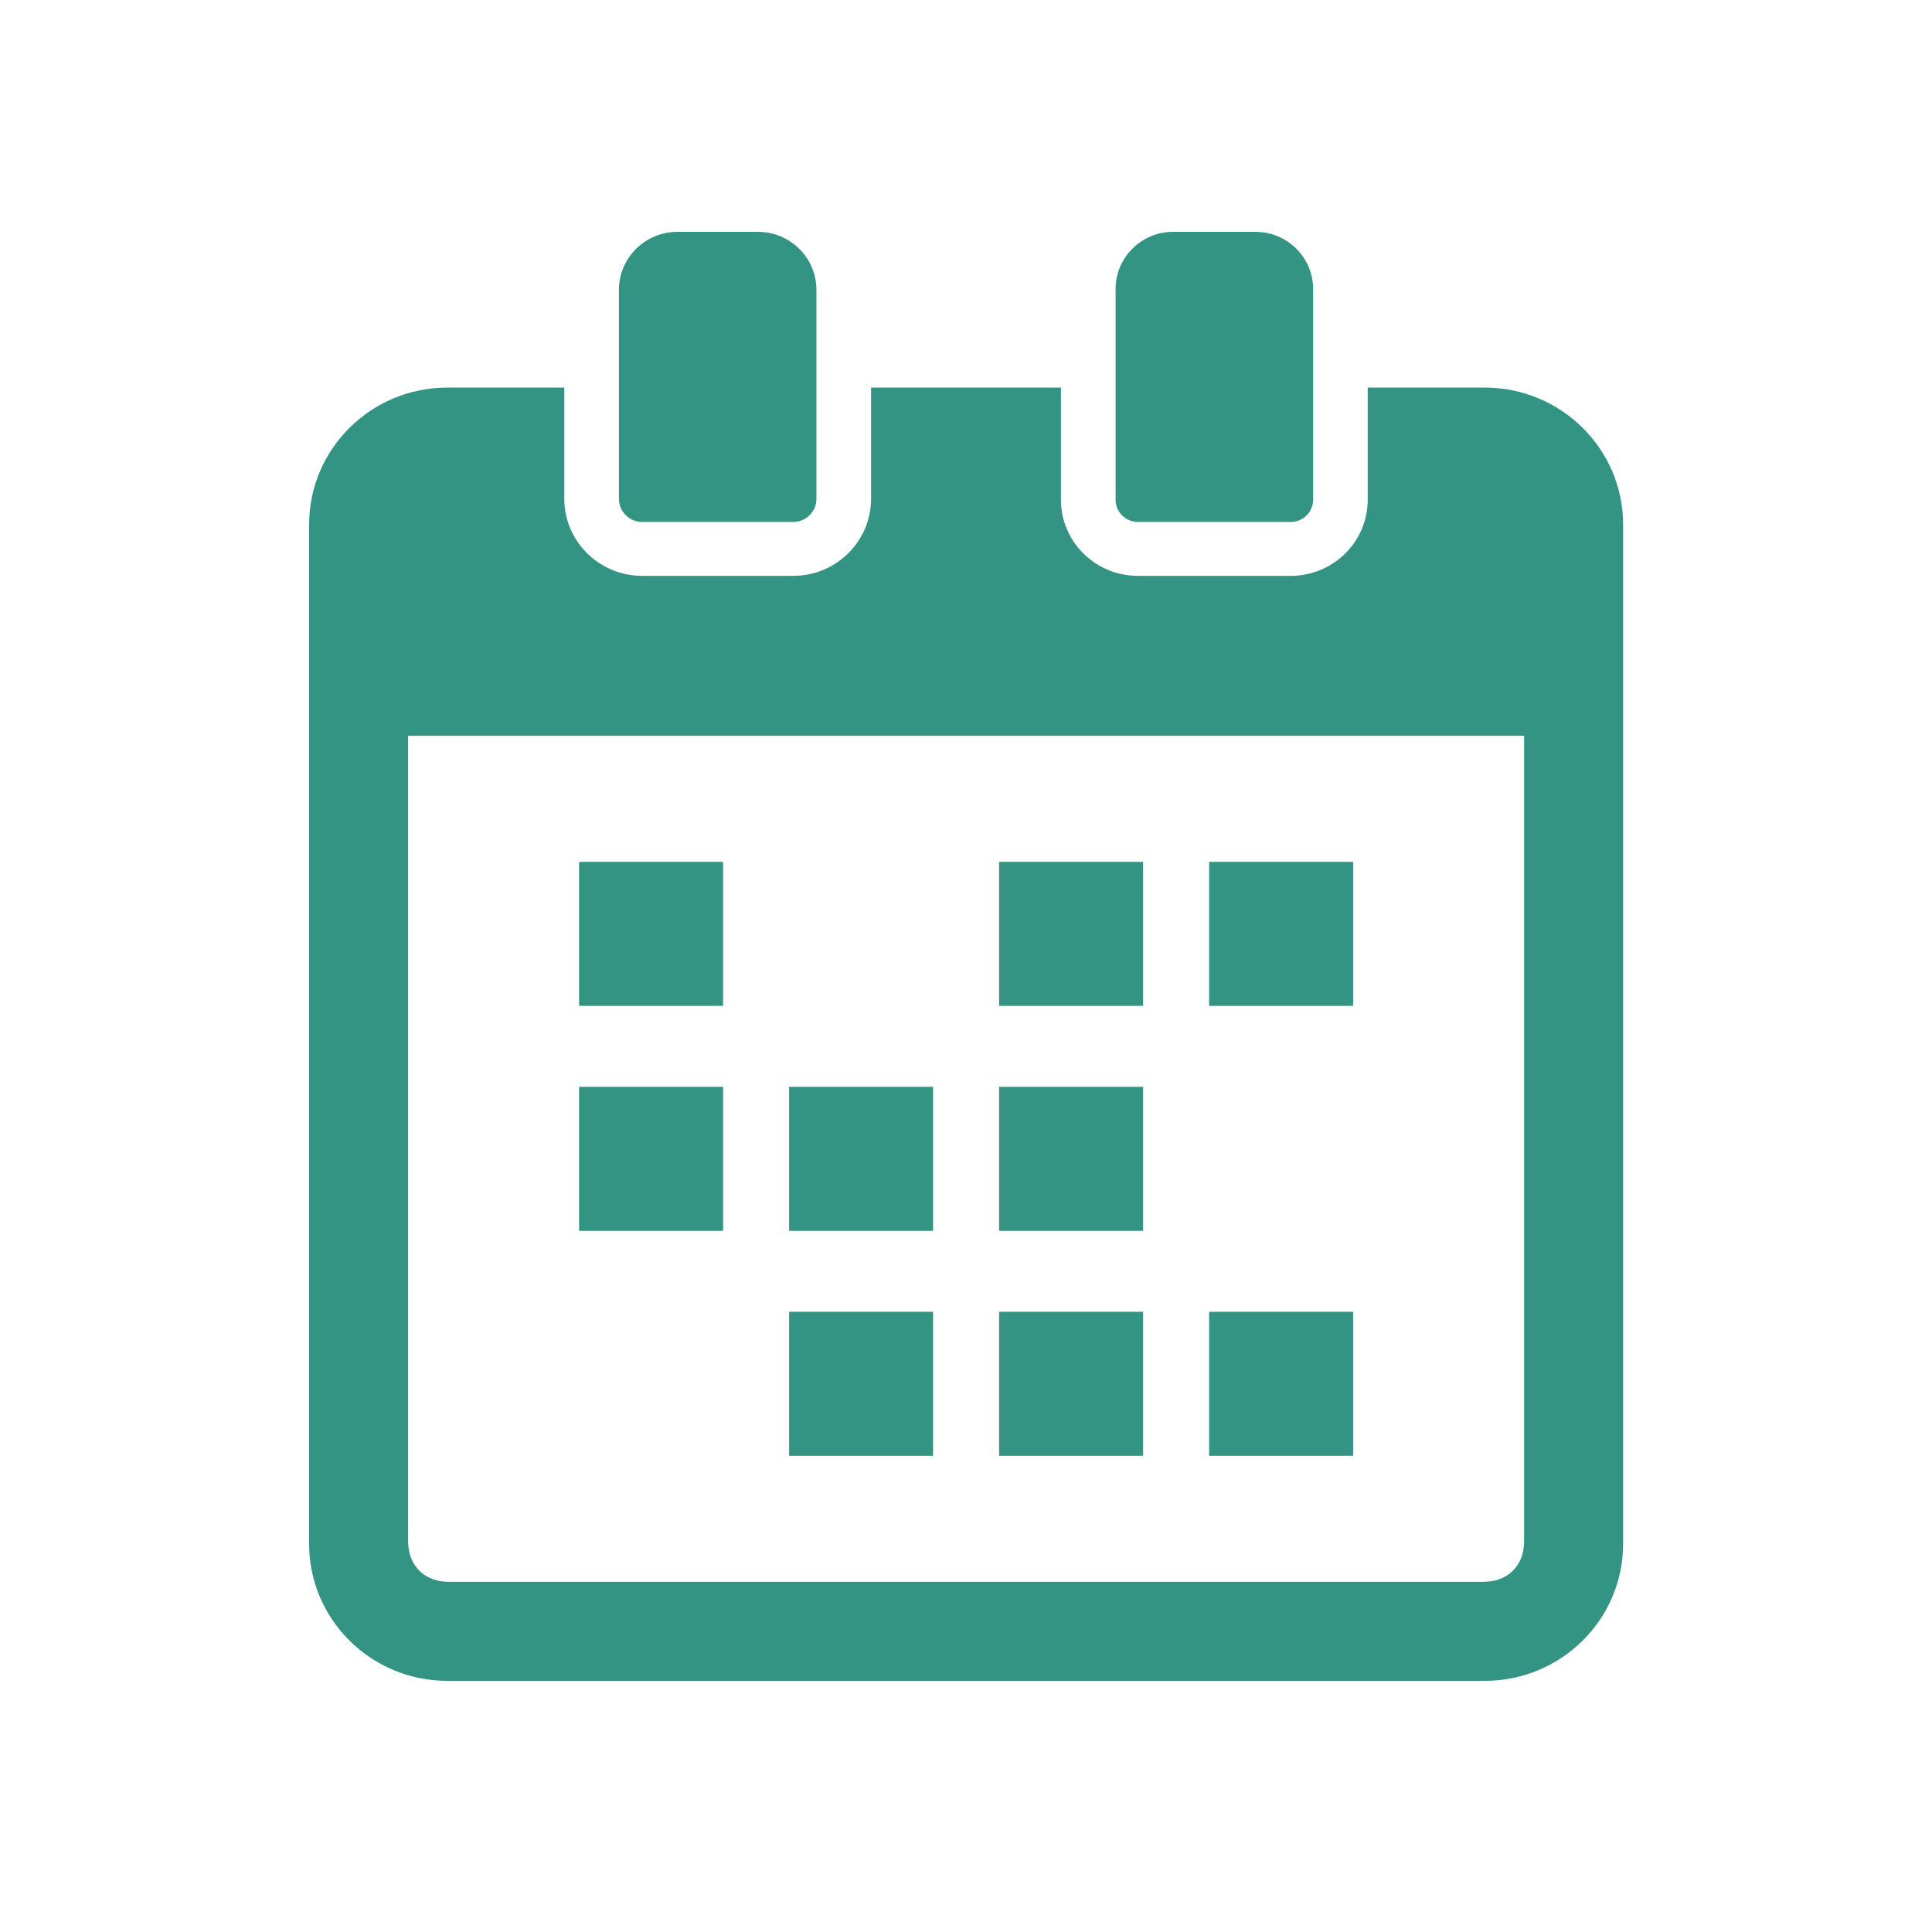 <svg width="50" height="50" viewBox="0 0 50 50" fill="none" xmlns="http://www.w3.org/2000/svg">
<path d="M18.714 22.305H14.987V26.032H18.714V22.305Z" fill="#007A66" fill-opacity="0.8"/>
<path d="M35.019 22.305H31.292V26.032H35.019V22.305Z" fill="#007A66" fill-opacity="0.8"/>
<path d="M29.584 22.305H25.857V26.032H29.584V22.305Z" fill="#007A66" fill-opacity="0.8"/>
<path d="M18.714 28.127H14.987V31.854H18.714V28.127Z" fill="#007A66" fill-opacity="0.8"/>
<path d="M29.584 28.127H25.857V31.854H29.584V28.127Z" fill="#007A66" fill-opacity="0.8"/>
<path d="M24.148 28.127H20.422V31.854H24.148V28.127Z" fill="#007A66" fill-opacity="0.8"/>
<path d="M35.019 33.949H31.292V37.676H35.019V33.949Z" fill="#007A66" fill-opacity="0.8"/>
<path d="M29.584 33.949H25.857V37.676H29.584V33.949Z" fill="#007A66" fill-opacity="0.8"/>
<path d="M24.148 33.949H20.422V37.676H24.148V33.949Z" fill="#007A66" fill-opacity="0.8"/>
<path d="M38.427 10.031H35.396V12.937C35.396 14.021 34.503 14.903 33.405 14.903H29.448C28.351 14.903 27.457 14.021 27.457 12.937V10.031H22.543V12.909C22.543 14.009 21.64 14.903 20.53 14.903H16.617C15.507 14.903 14.604 14.009 14.604 12.909V10.031H11.574C9.603 10.031 8 11.62 8 13.573V39.958C8 41.911 9.603 43.5 11.574 43.5H38.427C40.4 43.5 42.006 41.911 42.006 39.958V13.573C42.006 11.62 40.4 10.031 38.427 10.031ZM39.444 39.889C39.444 40.516 39.023 40.937 38.396 40.937H11.61C10.983 40.937 10.562 40.516 10.562 39.889V19.043H39.444V39.889Z" fill="#007A66" fill-opacity="0.8"/>
<path d="M16.618 13.508H20.529C20.86 13.508 21.129 13.24 21.129 12.911V7.501C21.129 6.673 20.45 6 19.616 6H17.531C16.697 6 16.018 6.673 16.018 7.501V12.911C16.018 13.24 16.287 13.508 16.618 13.508Z" fill="#007A66" fill-opacity="0.8"/>
<path d="M29.448 13.508H33.405C33.724 13.508 33.983 13.251 33.983 12.935V7.478C33.983 6.663 33.314 6 32.492 6H30.361C29.54 6 28.871 6.663 28.871 7.478V12.935C28.871 13.251 29.13 13.508 29.448 13.508Z" fill="#007A66" fill-opacity="0.8"/>
</svg>
